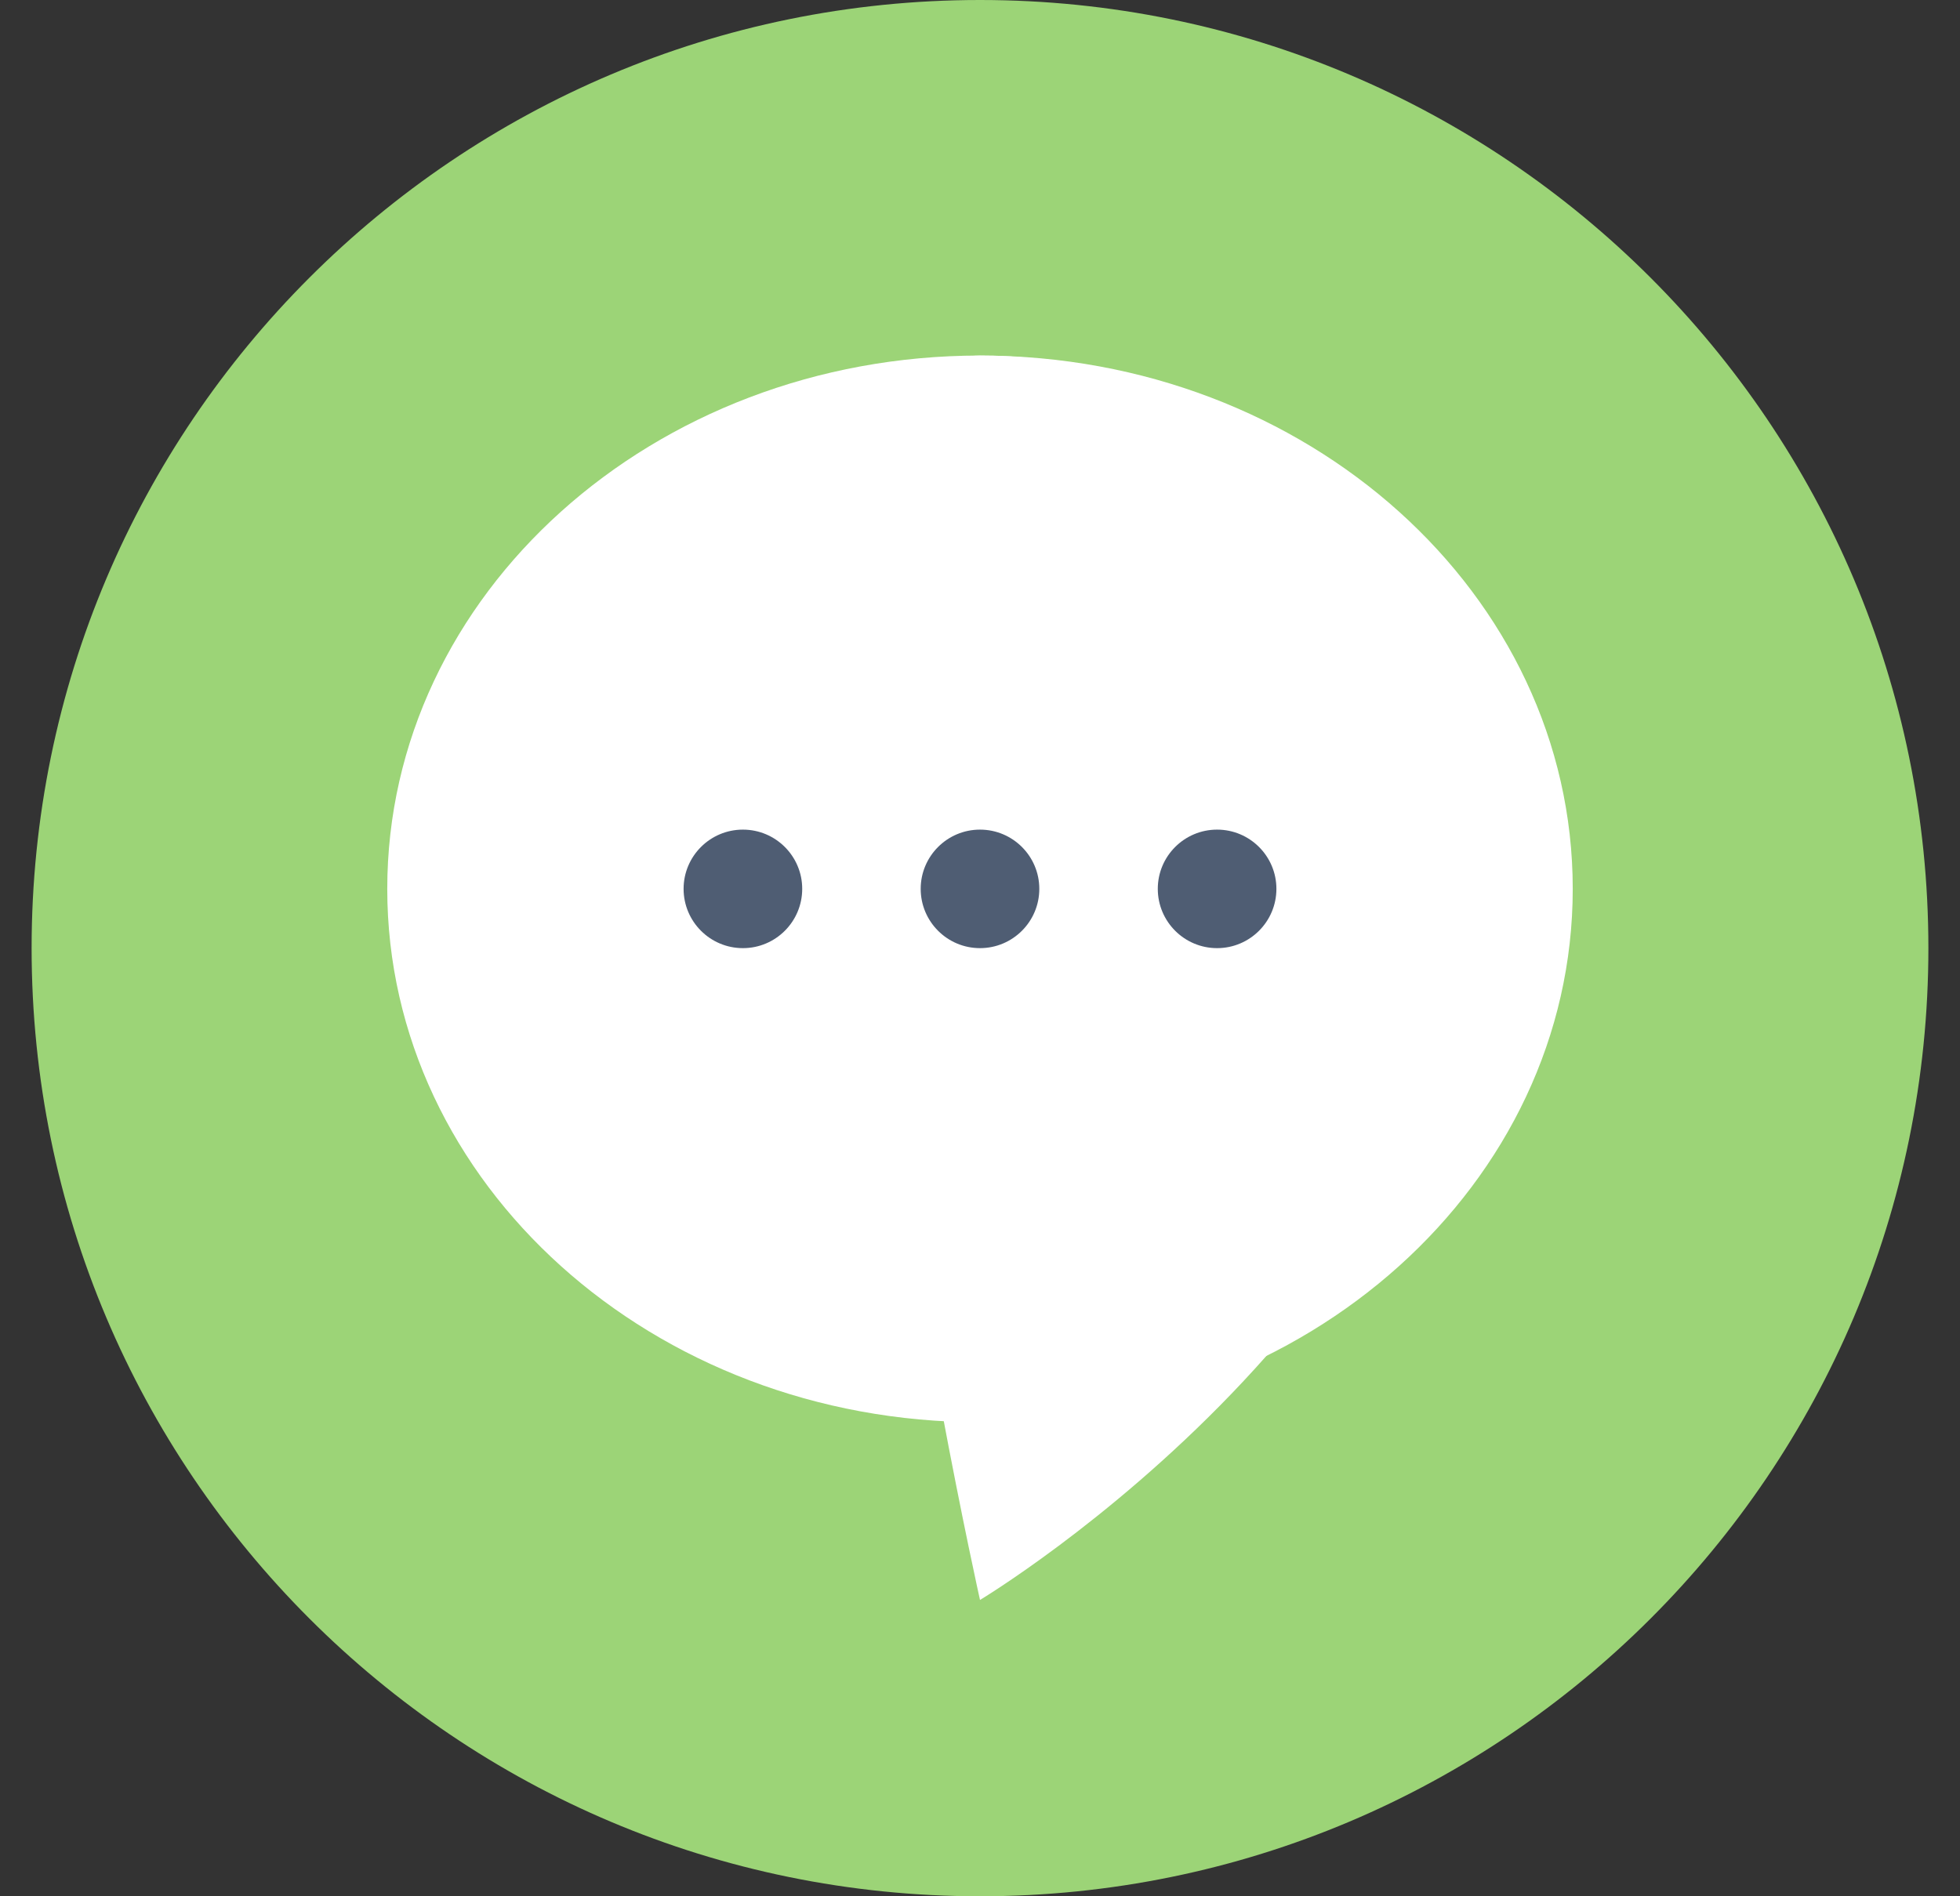 <svg width="31" height="30" viewBox="0 0 31 30" fill="none" xmlns="http://www.w3.org/2000/svg">
<rect x="0" y="0" width="31" height="30" fill="#333333" stroke="none"/>
<g clip-path="url(#clip0_269_13920)">
<path d="M15.5 30C23.784 30 30.5 23.284 30.5 15C30.5 6.716 23.784 0 15.5 0C7.216 0 0.5 6.716 0.5 15C0.5 23.284 7.216 30 15.5 30Z" fill="#9CD477"/>
<path d="M23.469 13.5C23.469 20.531 15.5 25.312 15.5 25.312C15.5 25.312 11.094 5.625 15.5 5.625C19.906 5.625 23.469 9.141 23.469 13.5Z" fill="white"/>
<path d="M15.5 22.5C20.678 22.5 24.875 18.722 24.875 14.062C24.875 9.403 20.678 5.625 15.5 5.625C10.322 5.625 6.125 9.403 6.125 14.062C6.125 18.722 10.322 22.5 15.5 22.5Z" fill="white"/>
<path d="M15.5 15C16.018 15 16.438 14.58 16.438 14.062C16.438 13.545 16.018 13.125 15.5 13.125C14.982 13.125 14.562 13.545 14.562 14.062C14.562 14.58 14.982 15 15.5 15Z" fill="#4F5D73"/>
<path d="M19.25 15C19.768 15 20.188 14.58 20.188 14.062C20.188 13.545 19.768 13.125 19.25 13.125C18.732 13.125 18.312 13.545 18.312 14.062C18.312 14.58 18.732 15 19.25 15Z" fill="#4F5D73"/>
<path d="M11.75 15C12.268 15 12.688 14.58 12.688 14.062C12.688 13.545 12.268 13.125 11.75 13.125C11.232 13.125 10.812 13.545 10.812 14.062C10.812 14.58 11.232 15 11.75 15Z" fill="#4F5D73"/>
</g>
<defs>
<clipPath id="clip0_269_13920">
<rect width="30" height="30" fill="white" transform="translate(0.5)"/>
</clipPath>
</defs>
</svg>
